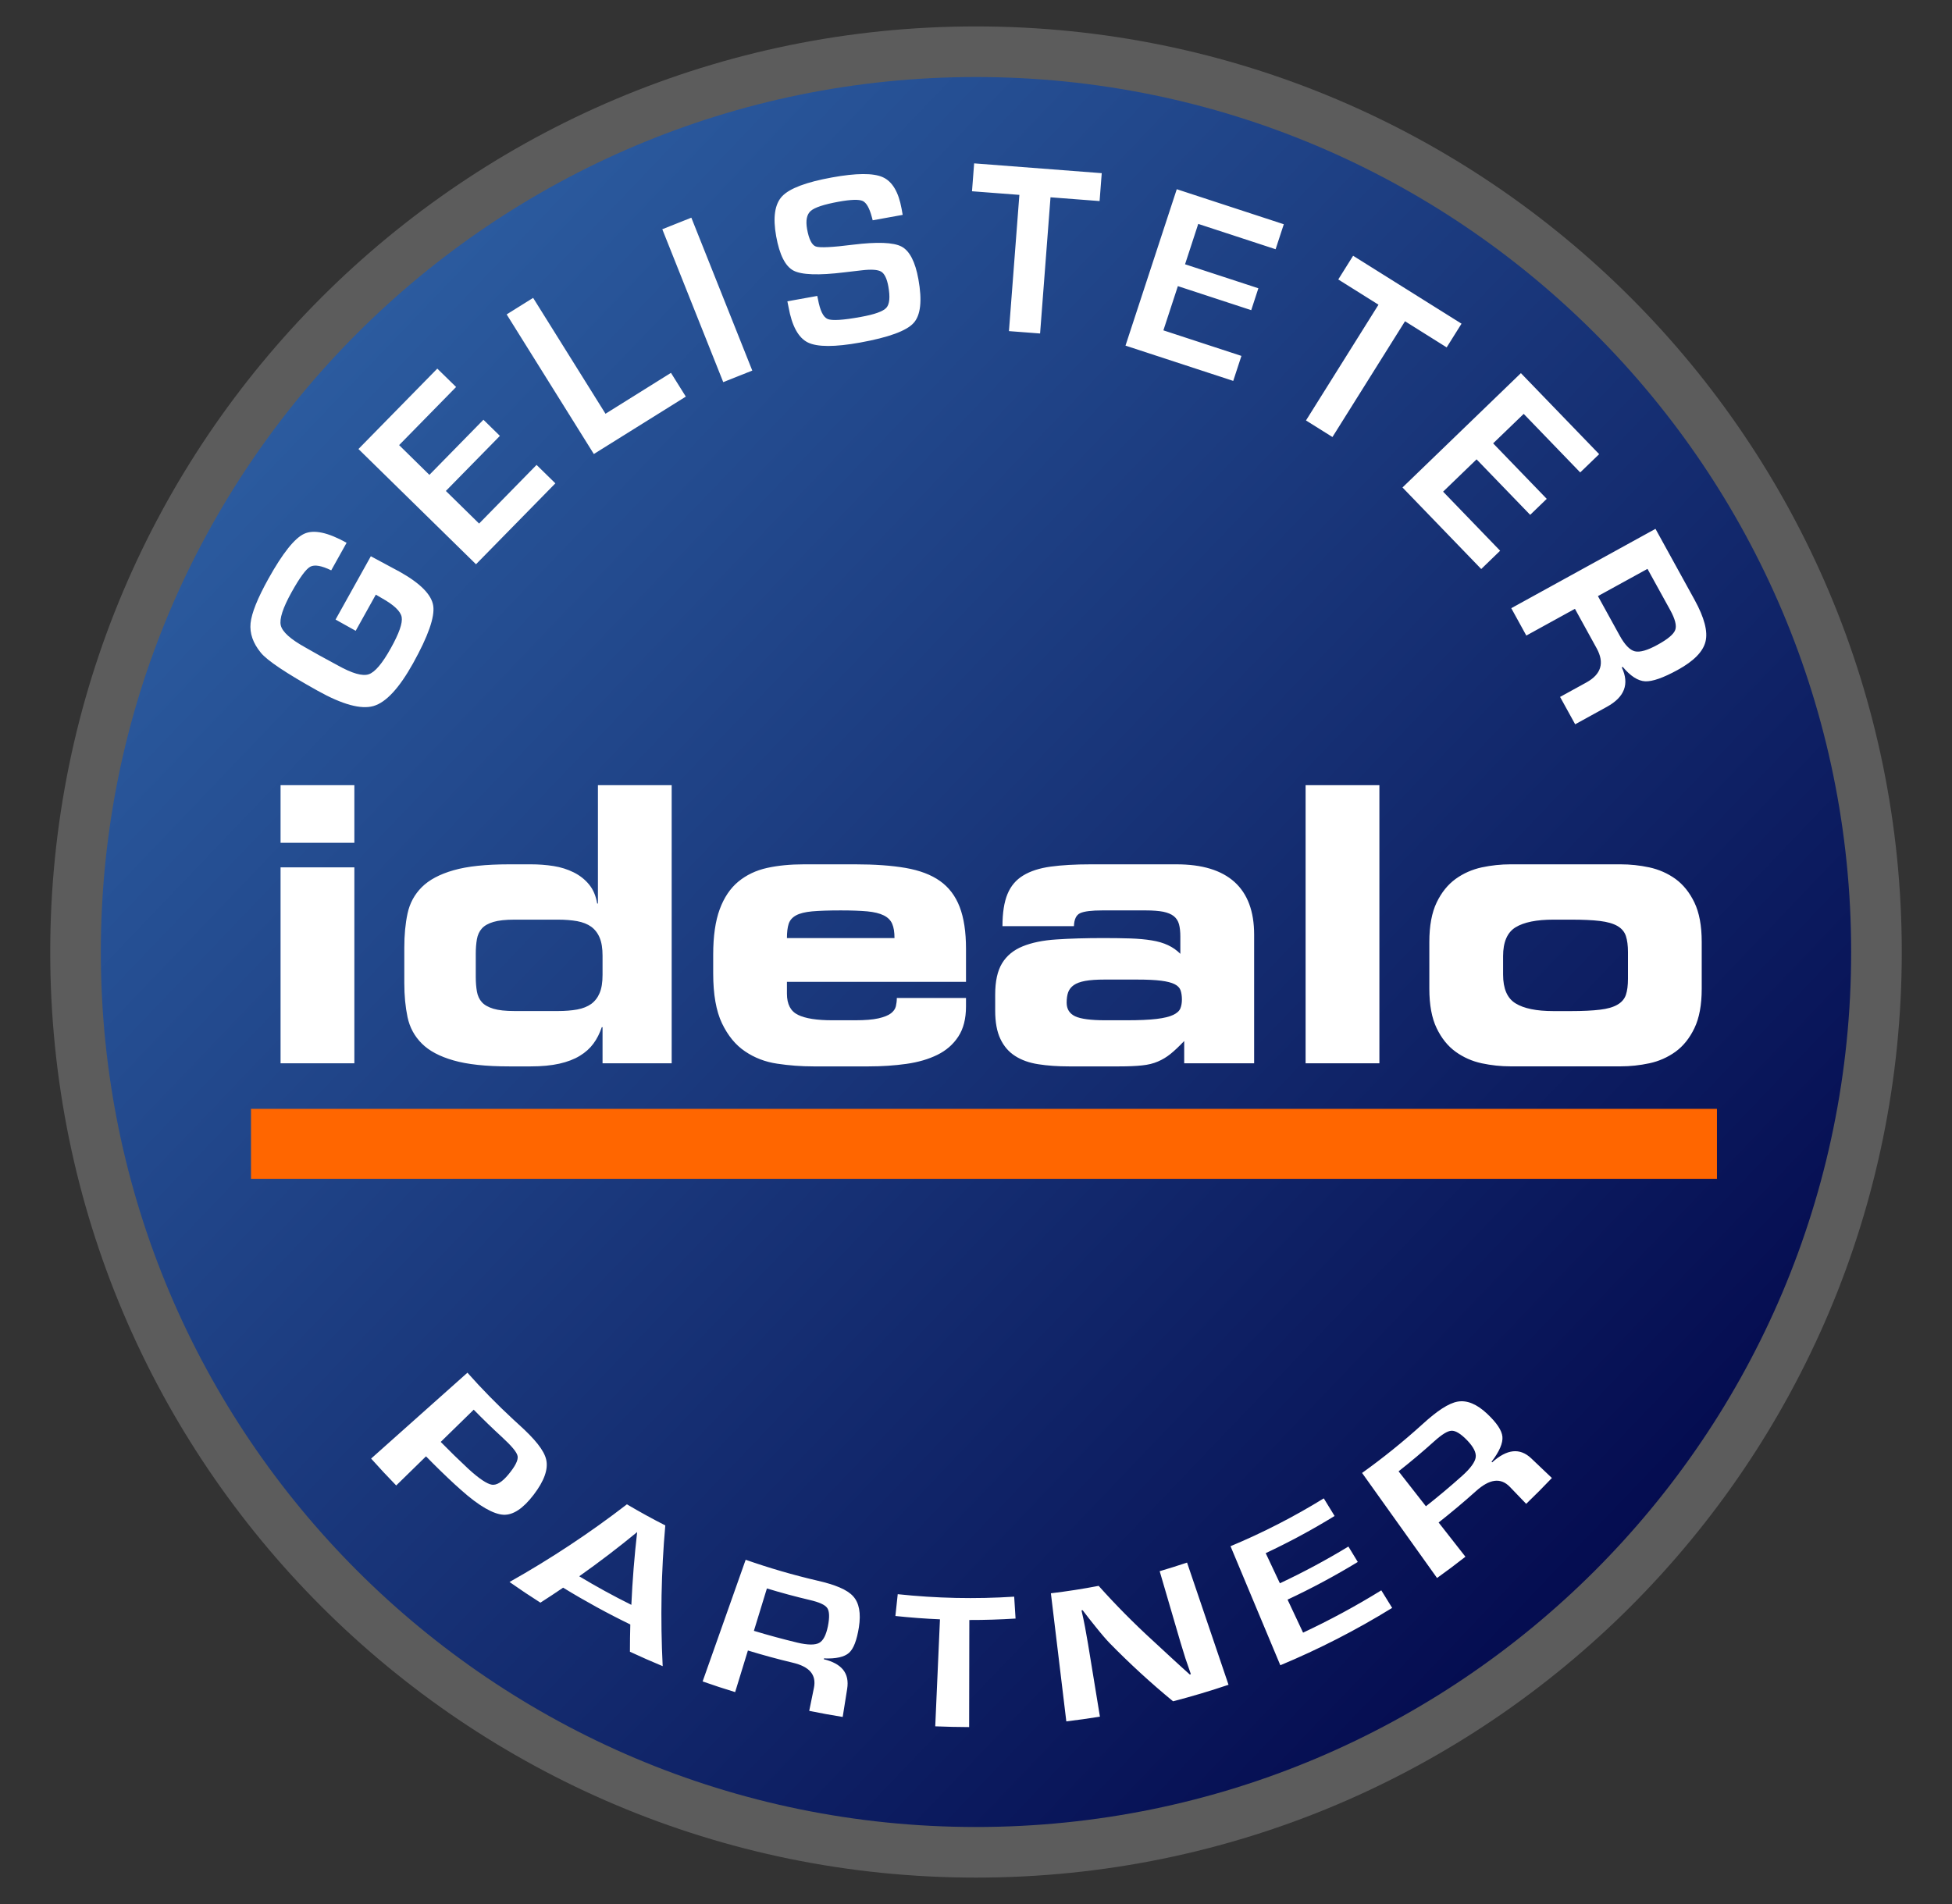 <svg width="41" height="40" viewBox="0 0 41 40" fill="none" xmlns="http://www.w3.org/2000/svg">
<rect x="0" y="0" width="41" height="40" fill="#333333" stroke="none"/>
<path d="M20.5 39.445C31.239 39.445 39.945 30.739 39.945 20C39.945 9.261 31.239 0.555 20.5 0.555C9.761 0.555 1.055 9.261 1.055 20C1.055 30.739 9.761 39.445 20.5 39.445Z" fill="#5C5C5C"/>
<path d="M20.5 38.382C30.652 38.382 38.882 30.152 38.882 20C38.882 9.848 30.652 1.618 20.5 1.618C10.348 1.618 2.118 9.848 2.118 20C2.118 30.152 10.348 38.382 20.5 38.382Z" fill="url(#paint0_linear_700_223)"/>
<path d="M11.21 31.401C10.99 31.689 10.779 31.832 10.575 31.822C10.371 31.812 10.067 31.646 9.682 31.3C9.641 31.263 9.599 31.226 9.558 31.189C9.35 30.997 9.147 30.799 8.948 30.595C8.739 30.799 8.53 31.003 8.322 31.207C8.143 31.023 7.967 30.835 7.795 30.642C8.469 30.041 9.144 29.439 9.818 28.838C10.124 29.183 10.444 29.508 10.775 29.815C10.816 29.853 10.857 29.89 10.898 29.928C11.234 30.231 11.429 30.468 11.473 30.667C11.517 30.866 11.432 31.11 11.21 31.401ZM10.537 30.184C10.337 30.001 10.142 29.811 9.95 29.615C9.719 29.84 9.488 30.066 9.257 30.292C9.445 30.484 9.637 30.671 9.831 30.852C10.064 31.067 10.234 31.177 10.333 31.191C10.432 31.205 10.546 31.135 10.674 30.982C10.821 30.806 10.887 30.676 10.872 30.591C10.857 30.506 10.743 30.374 10.537 30.184ZM13.919 35.003C13.688 34.907 13.459 34.806 13.231 34.7C13.231 34.508 13.234 34.317 13.239 34.127C12.759 33.894 12.288 33.636 11.828 33.354C11.671 33.461 11.512 33.566 11.351 33.669C11.132 33.53 10.915 33.385 10.702 33.235C11.574 32.744 12.398 32.197 13.168 31.603C13.433 31.76 13.702 31.908 13.974 32.046C13.888 33.016 13.869 34.004 13.919 35.003ZM12.166 33.115C12.525 33.331 12.89 33.531 13.261 33.715C13.284 33.201 13.325 32.691 13.383 32.186C12.992 32.508 12.586 32.818 12.166 33.115ZM18.04 34.188C17.997 34.458 17.929 34.637 17.833 34.723C17.737 34.809 17.562 34.851 17.307 34.84C17.306 34.846 17.305 34.852 17.303 34.857C17.681 34.95 17.846 35.151 17.794 35.48C17.763 35.676 17.731 35.873 17.7 36.07C17.465 36.032 17.23 35.99 16.997 35.942C17.03 35.781 17.063 35.619 17.096 35.458C17.151 35.183 17.002 35.013 16.65 34.93C16.334 34.855 16.02 34.769 15.709 34.674C15.619 34.965 15.53 35.257 15.441 35.548C15.212 35.478 14.984 35.404 14.758 35.324C15.059 34.471 15.361 33.62 15.662 32.768C16.156 32.941 16.657 33.087 17.163 33.205C17.541 33.291 17.792 33.394 17.919 33.534C18.045 33.672 18.087 33.889 18.04 34.188ZM17.375 33.781C17.328 33.713 17.206 33.659 17.009 33.613C16.707 33.542 16.407 33.461 16.108 33.37C16.017 33.667 15.926 33.964 15.835 34.261C16.138 34.353 16.443 34.435 16.749 34.509C16.968 34.561 17.122 34.561 17.206 34.514C17.291 34.468 17.351 34.351 17.389 34.166C17.427 33.976 17.422 33.848 17.375 33.781ZM20.36 34.033C20.358 34.783 20.357 35.533 20.356 36.283C20.119 36.282 19.881 36.277 19.644 36.267C19.677 35.518 19.71 34.769 19.743 34.019C19.43 34.006 19.118 33.982 18.807 33.949C18.823 33.796 18.84 33.644 18.856 33.491C19.669 33.578 20.487 33.596 21.302 33.543C21.311 33.696 21.322 33.85 21.331 34.003C21.008 34.023 20.683 34.034 20.36 34.033ZM24.639 35.741C24.166 35.352 23.722 34.943 23.306 34.518C23.244 34.454 23.145 34.341 23.013 34.176C22.966 34.119 22.92 34.061 22.874 34.002C22.829 33.944 22.784 33.886 22.74 33.828C22.732 33.829 22.724 33.83 22.716 33.831C22.729 33.89 22.742 33.948 22.755 34.006C22.766 34.064 22.778 34.122 22.79 34.18C22.811 34.296 22.832 34.413 22.852 34.53C22.936 35.041 23.02 35.553 23.103 36.064C22.868 36.102 22.633 36.135 22.397 36.163C22.289 35.266 22.181 34.369 22.073 33.472C22.409 33.432 22.743 33.38 23.076 33.316C23.432 33.714 23.813 34.1 24.218 34.47C24.325 34.568 24.453 34.688 24.603 34.826C24.666 34.885 24.73 34.944 24.795 35.002C24.859 35.061 24.924 35.12 24.99 35.178C24.998 35.175 25.006 35.173 25.013 35.171C24.994 35.116 24.975 35.06 24.956 35.005C24.937 34.95 24.919 34.895 24.899 34.84C24.865 34.728 24.831 34.617 24.796 34.506C24.65 34.006 24.504 33.507 24.358 33.008C24.551 32.951 24.743 32.891 24.933 32.827C25.224 33.683 25.514 34.538 25.804 35.394C25.419 35.524 25.031 35.64 24.639 35.741ZM29.013 33.41C29.089 33.533 29.165 33.656 29.241 33.779C28.484 34.246 27.698 34.648 26.892 34.984C26.543 34.15 26.195 33.316 25.846 32.483C26.519 32.202 27.174 31.867 27.805 31.478C27.881 31.601 27.956 31.724 28.032 31.848C27.562 32.137 27.079 32.397 26.585 32.629C26.684 32.84 26.784 33.051 26.883 33.262C27.373 33.032 27.853 32.775 28.322 32.49C28.387 32.598 28.453 32.706 28.519 32.814C28.039 33.106 27.547 33.37 27.044 33.605C27.153 33.837 27.261 34.068 27.37 34.299C27.931 34.036 28.479 33.74 29.013 33.41ZM32.056 31.593C31.942 31.475 31.828 31.355 31.714 31.237C31.519 31.035 31.285 31.071 31.001 31.326C30.745 31.556 30.483 31.775 30.217 31.985C30.404 32.224 30.592 32.464 30.78 32.704C30.584 32.858 30.385 33.007 30.184 33.151C29.659 32.415 29.134 31.68 28.609 30.944C29.048 30.63 29.472 30.288 29.88 29.918C30.183 29.642 30.424 29.479 30.619 29.445C30.812 29.412 31.019 29.495 31.239 29.703C31.438 29.891 31.545 30.051 31.557 30.183C31.569 30.315 31.495 30.493 31.329 30.708C31.333 30.712 31.337 30.717 31.341 30.721C31.651 30.444 31.921 30.409 32.163 30.638C32.307 30.775 32.452 30.913 32.596 31.05C32.419 31.236 32.239 31.417 32.056 31.593ZM30.818 30.26C30.684 30.121 30.574 30.054 30.489 30.057C30.404 30.06 30.284 30.136 30.125 30.279C29.881 30.499 29.631 30.709 29.376 30.91C29.567 31.154 29.759 31.399 29.95 31.644C30.209 31.44 30.463 31.227 30.711 31.005C30.889 30.846 30.983 30.713 30.996 30.614C31.009 30.515 30.949 30.397 30.818 30.26Z" fill="white"/>
<path d="M5.893 22.338V18.222H7.443V22.338H5.893ZM5.893 16.495H7.443V17.706H5.893V16.495ZM12.656 22.338V21.579H12.64C12.596 21.709 12.539 21.823 12.466 21.922C12.393 22.022 12.298 22.108 12.18 22.18C12.061 22.253 11.917 22.308 11.748 22.346C11.578 22.384 11.378 22.403 11.147 22.403H10.695C10.205 22.403 9.815 22.361 9.525 22.277C9.234 22.194 9.012 22.076 8.859 21.922C8.706 21.769 8.606 21.585 8.56 21.369C8.515 21.154 8.492 20.915 8.492 20.651V19.909C8.492 19.645 8.514 19.406 8.56 19.191C8.606 18.976 8.706 18.791 8.859 18.638C9.012 18.485 9.234 18.366 9.525 18.283C9.815 18.199 10.205 18.158 10.695 18.158H11.155C11.316 18.158 11.473 18.17 11.627 18.194C11.78 18.218 11.921 18.263 12.05 18.327C12.18 18.392 12.287 18.477 12.373 18.582C12.459 18.686 12.516 18.82 12.543 18.981H12.559V16.495H14.108V22.338L12.656 22.338ZM12.656 20.078C12.656 19.922 12.636 19.796 12.595 19.699C12.555 19.602 12.495 19.526 12.418 19.469C12.34 19.413 12.241 19.374 12.123 19.352C12.005 19.331 11.87 19.32 11.719 19.32H10.808C10.619 19.32 10.471 19.336 10.364 19.368C10.256 19.4 10.175 19.446 10.122 19.505C10.068 19.565 10.033 19.64 10.017 19.731C10.001 19.823 9.993 19.925 9.993 20.038V20.522C9.993 20.635 10.001 20.738 10.017 20.829C10.033 20.92 10.068 20.996 10.122 21.055C10.175 21.114 10.256 21.159 10.364 21.192C10.471 21.224 10.619 21.24 10.808 21.24H11.719C11.87 21.24 12.004 21.229 12.123 21.208C12.241 21.186 12.339 21.147 12.418 21.091C12.495 21.034 12.555 20.957 12.595 20.861C12.636 20.764 12.656 20.637 12.656 20.481V20.078ZM16.763 21.321C16.919 21.397 17.159 21.434 17.481 21.434H17.958C18.167 21.434 18.331 21.421 18.45 21.394C18.568 21.367 18.656 21.332 18.712 21.289C18.769 21.246 18.803 21.196 18.817 21.14C18.83 21.083 18.837 21.026 18.837 20.966H20.29V21.143C20.29 21.402 20.236 21.613 20.128 21.777C20.021 21.941 19.874 22.069 19.689 22.16C19.503 22.252 19.286 22.315 19.039 22.35C18.791 22.385 18.528 22.403 18.248 22.403H17.086C16.828 22.403 16.574 22.384 16.324 22.346C16.073 22.309 15.849 22.223 15.65 22.088C15.45 21.954 15.289 21.757 15.165 21.499C15.042 21.241 14.98 20.891 14.98 20.45V20.054C14.98 19.667 15.026 19.349 15.117 19.102C15.208 18.855 15.339 18.661 15.508 18.521C15.678 18.381 15.878 18.286 16.11 18.234C16.341 18.183 16.599 18.158 16.884 18.158H17.966C18.375 18.158 18.727 18.183 19.023 18.234C19.319 18.286 19.56 18.377 19.745 18.509C19.931 18.641 20.068 18.822 20.157 19.053C20.246 19.285 20.29 19.578 20.29 19.933V20.627H16.529V20.877C16.529 21.098 16.607 21.246 16.763 21.321ZM18.788 19.707C18.788 19.584 18.773 19.484 18.74 19.409C18.708 19.333 18.649 19.274 18.563 19.231C18.477 19.188 18.361 19.16 18.216 19.146C18.07 19.133 17.885 19.126 17.659 19.126C17.406 19.126 17.206 19.133 17.058 19.146C16.91 19.16 16.797 19.188 16.719 19.231C16.64 19.275 16.59 19.333 16.565 19.409C16.541 19.484 16.529 19.584 16.529 19.707H18.788ZM24.873 22.338V21.87C24.765 21.983 24.67 22.073 24.587 22.14C24.503 22.208 24.414 22.261 24.32 22.301C24.226 22.342 24.116 22.369 23.99 22.382C23.863 22.396 23.703 22.403 23.509 22.403H22.452C22.215 22.403 22.001 22.388 21.811 22.358C21.62 22.329 21.457 22.271 21.323 22.185C21.188 22.099 21.084 21.979 21.012 21.825C20.939 21.672 20.903 21.474 20.903 21.232V20.893C20.903 20.614 20.951 20.395 21.048 20.236C21.145 20.077 21.289 19.959 21.48 19.881C21.671 19.803 21.907 19.754 22.19 19.736C22.472 19.717 22.802 19.707 23.178 19.707C23.388 19.707 23.576 19.71 23.743 19.715C23.91 19.721 24.059 19.734 24.191 19.756C24.323 19.777 24.437 19.811 24.534 19.857C24.631 19.902 24.717 19.963 24.792 20.038V19.675C24.792 19.573 24.783 19.487 24.764 19.417C24.745 19.347 24.709 19.291 24.655 19.247C24.601 19.204 24.527 19.174 24.433 19.154C24.339 19.136 24.216 19.126 24.066 19.126H23.154C22.928 19.126 22.774 19.145 22.69 19.183C22.606 19.22 22.562 19.312 22.557 19.457H21.056C21.056 19.177 21.091 18.953 21.161 18.783C21.231 18.613 21.341 18.483 21.492 18.392C21.642 18.3 21.835 18.238 22.069 18.206C22.303 18.174 22.584 18.158 22.912 18.158H24.712C25.25 18.158 25.656 18.282 25.93 18.529C26.204 18.777 26.342 19.145 26.342 19.635V22.338H24.873ZM24.797 20.805C24.778 20.751 24.736 20.708 24.672 20.676C24.607 20.643 24.513 20.619 24.389 20.603C24.265 20.587 24.096 20.579 23.881 20.579H23.195C23.034 20.579 22.9 20.588 22.795 20.607C22.691 20.626 22.61 20.656 22.553 20.696C22.497 20.736 22.458 20.786 22.436 20.845C22.415 20.905 22.404 20.977 22.404 21.063C22.404 21.198 22.463 21.293 22.581 21.35C22.7 21.406 22.912 21.434 23.219 21.434H23.663C23.926 21.434 24.136 21.425 24.293 21.406C24.448 21.387 24.566 21.359 24.643 21.321C24.721 21.284 24.771 21.238 24.793 21.184C24.814 21.131 24.825 21.069 24.825 20.998C24.825 20.923 24.815 20.859 24.797 20.805ZM27.423 22.338V16.495H28.973V22.338L27.423 22.338ZM35.59 21.599C35.488 21.812 35.354 21.978 35.191 22.096C35.026 22.214 34.843 22.295 34.642 22.338C34.44 22.381 34.239 22.402 34.041 22.402H31.725C31.525 22.402 31.325 22.381 31.123 22.338C30.922 22.295 30.739 22.214 30.575 22.096C30.411 21.978 30.277 21.812 30.175 21.599C30.073 21.387 30.022 21.111 30.022 20.772V19.788C30.022 19.449 30.073 19.174 30.175 18.961C30.277 18.748 30.411 18.583 30.575 18.464C30.739 18.346 30.922 18.266 31.123 18.222C31.325 18.179 31.526 18.158 31.725 18.158H34.041C34.24 18.158 34.44 18.179 34.642 18.222C34.843 18.266 35.026 18.346 35.191 18.464C35.354 18.583 35.488 18.748 35.59 18.961C35.692 19.174 35.743 19.449 35.743 19.788V20.772C35.743 21.111 35.692 21.387 35.59 21.599ZM34.194 19.998C34.194 19.863 34.179 19.752 34.15 19.663C34.12 19.574 34.061 19.505 33.972 19.453C33.883 19.402 33.761 19.367 33.605 19.348C33.449 19.329 33.247 19.32 32.999 19.32H32.628C32.273 19.32 32.008 19.374 31.833 19.481C31.658 19.589 31.571 19.791 31.571 20.087V20.474C31.571 20.77 31.658 20.972 31.833 21.079C32.008 21.187 32.273 21.241 32.628 21.241H32.999C33.247 21.241 33.449 21.231 33.605 21.212C33.761 21.194 33.883 21.159 33.972 21.107C34.061 21.056 34.12 20.988 34.15 20.901C34.179 20.816 34.194 20.703 34.194 20.563V19.998Z" fill="white"/>
<path d="M8.676 13.935C8.385 14.457 8.108 14.756 7.846 14.832C7.583 14.908 7.193 14.802 6.675 14.513C6.014 14.145 5.615 13.879 5.479 13.713C5.313 13.511 5.242 13.304 5.263 13.092C5.285 12.879 5.41 12.568 5.638 12.158C5.937 11.621 6.188 11.306 6.389 11.214C6.59 11.121 6.888 11.184 7.28 11.403L6.957 11.982C6.754 11.883 6.607 11.857 6.516 11.906C6.426 11.956 6.296 12.133 6.126 12.438C5.941 12.77 5.865 13.004 5.898 13.139C5.931 13.274 6.1 13.427 6.405 13.597L6.707 13.768L7.097 13.98C7.396 14.147 7.612 14.209 7.743 14.166C7.874 14.123 8.029 13.941 8.208 13.619C8.383 13.306 8.459 13.088 8.437 12.965C8.415 12.841 8.274 12.708 8.016 12.564L7.894 12.492L7.471 13.252L7.048 13.016L7.789 11.686L8.394 12.011C8.83 12.255 9.066 12.494 9.1 12.728C9.134 12.963 8.993 13.365 8.676 13.935ZM11.27 9.767L11.665 10.154L9.998 11.854L7.529 9.433L9.185 7.744L9.58 8.13L8.383 9.351L9.019 9.976L10.154 8.818L10.5 9.157L9.365 10.314L10.063 10.999L11.27 9.767ZM12.473 9.538L10.642 6.605L11.198 6.258L12.718 8.692L14.093 7.833L14.405 8.332L12.473 9.538ZM15.191 8.028L13.911 4.816L14.521 4.573L15.801 7.785L15.191 8.028ZM19.187 6.788C19.037 6.952 18.664 7.088 18.069 7.196C17.534 7.293 17.167 7.292 16.969 7.195C16.77 7.097 16.634 6.85 16.563 6.454L16.538 6.33L17.166 6.217L17.181 6.288C17.225 6.526 17.292 6.664 17.385 6.702C17.478 6.74 17.709 6.726 18.08 6.658C18.369 6.606 18.548 6.542 18.617 6.466C18.685 6.39 18.699 6.241 18.659 6.018C18.629 5.854 18.579 5.75 18.509 5.707C18.438 5.664 18.301 5.655 18.098 5.679L17.738 5.721C17.194 5.788 16.836 5.775 16.665 5.684C16.494 5.593 16.373 5.353 16.303 4.965C16.231 4.568 16.273 4.287 16.429 4.122C16.586 3.957 16.934 3.826 17.474 3.728C17.986 3.635 18.341 3.633 18.541 3.722C18.741 3.811 18.873 4.032 18.937 4.384L18.96 4.514L18.33 4.628C18.321 4.597 18.315 4.574 18.312 4.559C18.262 4.371 18.198 4.258 18.12 4.222C18.041 4.186 17.872 4.191 17.613 4.238C17.307 4.294 17.112 4.358 17.029 4.431C16.945 4.505 16.92 4.632 16.952 4.813C16.991 5.028 17.053 5.15 17.137 5.179C17.221 5.208 17.48 5.196 17.913 5.141C18.425 5.078 18.766 5.091 18.936 5.18C19.105 5.27 19.224 5.498 19.29 5.865C19.372 6.317 19.338 6.625 19.187 6.788ZM23.096 4.224L22.065 4.145L21.846 7.006L21.192 6.956L21.411 4.094L20.416 4.018L20.461 3.432L23.141 3.638L23.096 4.224ZM26.793 5.236L25.168 4.704L24.891 5.552L26.431 6.056L26.281 6.516L24.74 6.011L24.436 6.94L26.075 7.477L25.903 8.002L23.64 7.261L24.717 3.975L26.965 4.711L26.793 5.236ZM30.386 7.298L29.511 6.749L27.987 9.181L27.431 8.833L28.954 6.401L28.109 5.871L28.421 5.373L30.698 6.8L30.386 7.298ZM33.191 9.925L32.004 8.695L31.362 9.314L32.488 10.48L32.14 10.816L31.014 9.65L30.311 10.329L31.509 11.57L31.112 11.954L29.458 10.241L31.945 7.839L33.589 9.541L33.191 9.925ZM35.823 13.477C35.772 13.689 35.578 13.887 35.24 14.073C34.934 14.241 34.705 14.321 34.554 14.313C34.403 14.305 34.246 14.203 34.084 14.01L34.064 14.021C34.228 14.368 34.124 14.644 33.753 14.848L33.085 15.216L32.768 14.641L33.321 14.337C33.633 14.165 33.705 13.925 33.535 13.617L33.08 12.79L32.059 13.352L31.743 12.777L34.772 11.11L35.594 12.603C35.798 12.975 35.875 13.266 35.823 13.477ZM35.081 12.816L34.604 11.951L33.563 12.523L34.018 13.349C34.126 13.546 34.233 13.657 34.339 13.683C34.444 13.708 34.603 13.663 34.815 13.546C35.031 13.428 35.155 13.323 35.187 13.233C35.22 13.143 35.184 13.004 35.081 12.816Z" fill="white"/>
<path d="M36.063 23.295H5.272V24.765H36.063V23.295Z" fill="#FF6600"/>
<defs>
<linearGradient id="paint0_linear_700_223" x1="2.455" y1="2.745" x2="36.891" y2="35.674" gradientUnits="userSpaceOnUse">
<stop stop-color="#3269AD"/>
<stop offset="1" stop-color="#000347"/>
</linearGradient>
</defs>
</svg>
